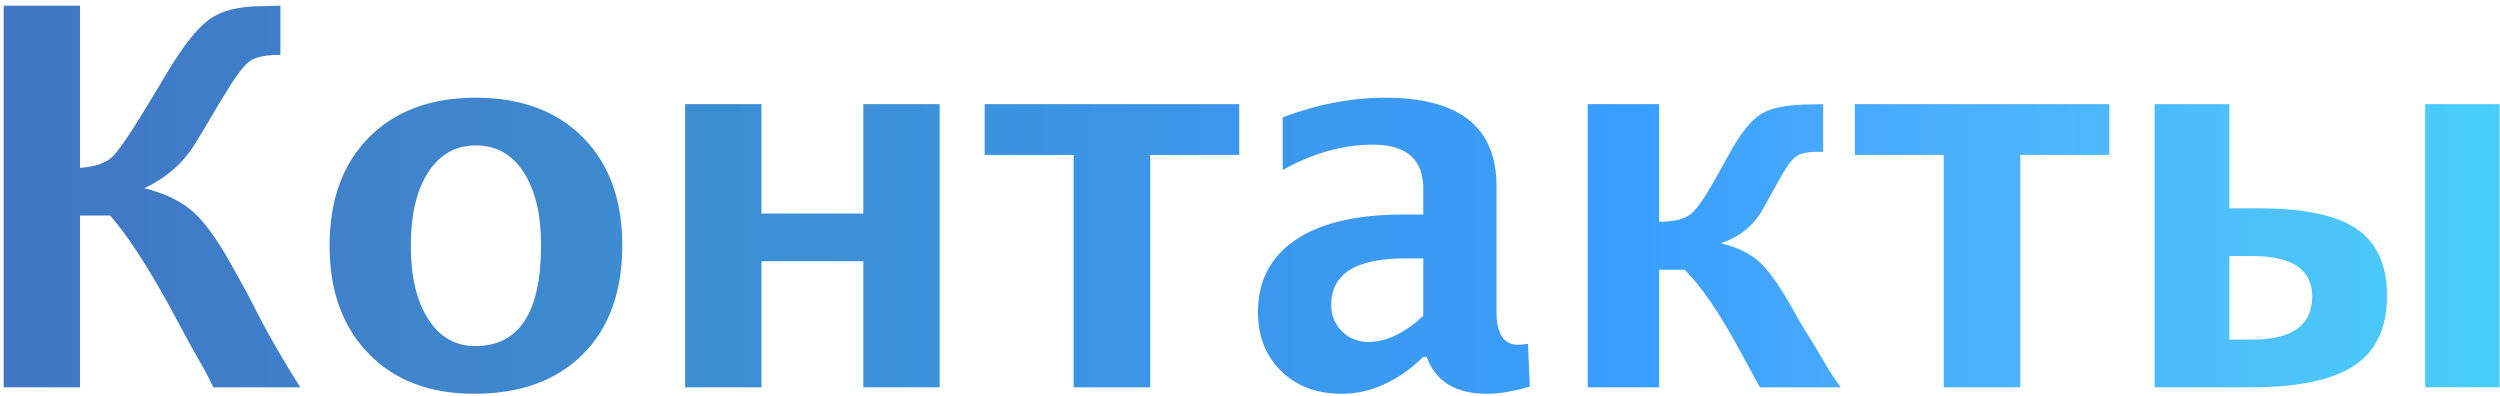 <?xml version="1.0" encoding="UTF-8"?> <svg xmlns="http://www.w3.org/2000/svg" xmlns:xlink="http://www.w3.org/1999/xlink" width="284px" height="45px" viewBox="0 0 284 45"> <!-- Generator: Sketch 56 (81588) - https://sketch.com --> <title>Контакты</title> <desc>Created with Sketch.</desc> <defs> <linearGradient x1="0%" y1="50%" x2="100%" y2="50%" id="linearGradient-1"> <stop stop-color="#1053B4" offset="0%"></stop> <stop stop-color="#1059B8" offset="5.76%"></stop> <stop stop-color="#105FBC" offset="11.52%"></stop> <stop stop-color="#0F66BF" offset="17.28%"></stop> <stop stop-color="#0E6CC3" offset="23.041%"></stop> <stop stop-color="#0B72C7" offset="28.801%"></stop> <stop stop-color="#0B72C7" offset="28.801%"></stop> <stop stop-color="#0B76D2" offset="36.089%"></stop> <stop stop-color="#0B7ADD" offset="43.377%"></stop> <stop stop-color="#0A7EE8" offset="50.666%"></stop> <stop stop-color="#0982F3" offset="57.954%"></stop> <stop stop-color="#0786FE" offset="65.242%"></stop> <stop stop-color="#0786FE" offset="65.242%"></stop> <stop stop-color="#1892FD" offset="72.194%"></stop> <stop stop-color="#1F9EFB" offset="79.145%"></stop> <stop stop-color="#21AAFA" offset="86.097%"></stop> <stop stop-color="#1FB7F9" offset="93.048%"></stop> <stop stop-color="#19C3F7" offset="100%"></stop> </linearGradient> </defs> <g id="Page-1" stroke="none" stroke-width="1" fill="none" fill-rule="evenodd" opacity="0.8"> <g id="1440-(Desktop)-Copy-4" transform="translate(-257, -3434)" fill="url(#linearGradient-1)" fill-rule="nonzero"> <path d="M257.42,3478 L257.42,3434.641 L266.092,3434.641 L266.092,3453.068 C267.811,3452.951 269.051,3452.517 269.812,3451.765 C270.574,3451.013 272.068,3448.781 274.295,3445.07 L275.965,3442.287 C277.82,3439.182 279.441,3437.141 280.828,3436.164 C282.215,3435.188 284.197,3434.699 286.775,3434.699 C287.088,3434.699 287.781,3434.68 288.855,3434.641 L288.855,3440.236 C287.273,3440.236 286.155,3440.446 285.501,3440.866 C284.847,3441.286 284.002,3442.336 282.967,3444.016 L281.795,3445.92 L280.535,3448.059 L279.275,3450.139 C277.928,3452.424 275.965,3454.172 273.387,3455.383 C275.789,3455.969 277.688,3456.906 279.085,3458.195 C280.481,3459.484 282.078,3461.799 283.875,3465.139 L285.076,3467.307 L286.863,3470.764 C287.957,3472.814 289.373,3475.227 291.111,3478 L281.238,3478 C280.809,3477.121 280.525,3476.555 280.389,3476.301 L278.455,3472.873 L276.053,3468.42 C273.572,3463.947 271.395,3460.637 269.52,3458.488 L266.092,3458.488 L266.092,3478 L257.42,3478 Z M310.846,3478.732 C305.826,3478.732 301.837,3477.214 298.878,3474.177 C295.919,3471.14 294.44,3467.053 294.44,3461.916 C294.44,3456.721 295.929,3452.619 298.908,3449.611 C301.886,3446.604 305.934,3445.1 311.051,3445.1 C316.188,3445.1 320.245,3446.604 323.224,3449.611 C326.203,3452.619 327.692,3456.701 327.692,3461.857 C327.692,3467.131 326.198,3471.262 323.209,3474.25 C320.221,3477.238 316.1,3478.732 310.846,3478.732 Z M310.993,3473.312 C315.973,3473.312 318.463,3469.494 318.463,3461.857 C318.463,3458.361 317.804,3455.598 316.486,3453.566 C315.167,3451.535 313.356,3450.52 311.051,3450.52 C308.766,3450.52 306.964,3451.535 305.646,3453.566 C304.327,3455.598 303.668,3458.381 303.668,3461.916 C303.668,3465.412 304.323,3468.186 305.631,3470.236 C306.94,3472.287 308.727,3473.312 310.993,3473.312 Z M334.829,3478 L334.829,3445.832 L343.501,3445.832 L343.501,3458.254 L355.073,3458.254 L355.073,3445.832 L363.745,3445.832 L363.745,3478 L355.073,3478 L355.073,3463.674 L343.501,3463.674 L343.501,3478 L334.829,3478 Z M378.968,3478 L378.968,3451.604 L368.86,3451.604 L368.86,3445.832 L397.776,3445.832 L397.776,3451.604 L387.669,3451.604 L387.669,3478 L378.968,3478 Z M418.683,3474.543 C415.792,3477.336 412.697,3478.732 409.396,3478.732 C406.583,3478.732 404.298,3477.873 402.54,3476.154 C400.783,3474.436 399.904,3472.209 399.904,3469.475 C399.904,3465.92 401.325,3463.181 404.166,3461.257 C407.008,3459.333 411.076,3458.371 416.369,3458.371 L418.683,3458.371 L418.683,3455.441 C418.683,3452.102 416.779,3450.432 412.97,3450.432 C409.591,3450.432 406.173,3451.389 402.716,3453.303 L402.716,3447.326 C406.642,3445.842 410.529,3445.1 414.376,3445.1 C422.794,3445.1 427.003,3448.449 427.003,3455.148 L427.003,3469.387 C427.003,3471.906 427.814,3473.166 429.435,3473.166 C429.728,3473.166 430.109,3473.127 430.578,3473.049 L430.783,3477.912 C428.947,3478.459 427.326,3478.732 425.919,3478.732 C422.365,3478.732 420.08,3477.336 419.064,3474.543 L418.683,3474.543 Z M418.683,3469.885 L418.683,3463.352 L416.632,3463.352 C411.027,3463.352 408.224,3465.109 408.224,3468.625 C408.224,3469.816 408.629,3470.817 409.44,3471.628 C410.25,3472.438 411.251,3472.844 412.443,3472.844 C414.474,3472.844 416.554,3471.857 418.683,3469.885 Z M437.363,3478 L437.363,3445.832 L445.478,3445.832 L445.478,3459.191 C447.197,3459.191 448.423,3458.879 449.155,3458.254 C449.887,3457.629 451.006,3455.93 452.51,3453.156 L453.359,3451.633 C454.668,3449.211 455.908,3447.644 457.08,3446.931 C458.252,3446.218 460.166,3445.861 462.822,3445.861 L464.111,3445.832 L464.111,3451.252 L463.291,3451.252 C462.256,3451.252 461.484,3451.442 460.976,3451.823 C460.469,3452.204 459.834,3453.098 459.072,3454.504 L458.193,3456.086 L457.285,3457.727 C456.23,3459.621 454.629,3460.92 452.48,3461.623 C454.355,3462.092 455.81,3462.795 456.845,3463.732 C457.881,3464.67 459.092,3466.359 460.478,3468.801 L461.445,3470.529 L463.086,3473.195 L464.844,3476.154 C465.039,3476.467 465.459,3477.082 466.103,3478 L456.933,3478 C456.562,3477.336 456.318,3476.896 456.201,3476.682 L454.853,3474.191 C452.431,3469.699 450.273,3466.516 448.379,3464.641 L445.478,3464.641 L445.478,3478 L437.363,3478 Z M477.811,3478 L477.811,3451.604 L467.703,3451.604 L467.703,3445.832 L496.619,3445.832 L496.619,3451.604 L486.512,3451.604 L486.512,3478 L477.811,3478 Z M501.764,3478 L501.764,3445.832 L510.26,3445.832 L510.26,3457.668 L513.659,3457.668 C518.756,3457.668 522.448,3458.449 524.733,3460.012 C527.018,3461.574 528.161,3464.113 528.161,3467.629 C528.161,3471.242 526.925,3473.874 524.455,3475.524 C521.984,3477.175 518.043,3478 512.633,3478 L501.764,3478 Z M510.26,3472.58 L512.809,3472.58 C515.094,3472.58 516.808,3472.175 517.951,3471.364 C519.093,3470.554 519.665,3469.328 519.665,3467.688 C519.665,3466.164 519.103,3465.017 517.98,3464.245 C516.857,3463.474 515.172,3463.088 512.926,3463.088 L510.26,3463.088 L510.26,3472.58 Z M532.497,3478 L532.497,3445.832 L540.963,3445.832 L540.963,3478 L532.497,3478 Z" id="Контакты"></path> </g> </g> </svg> 